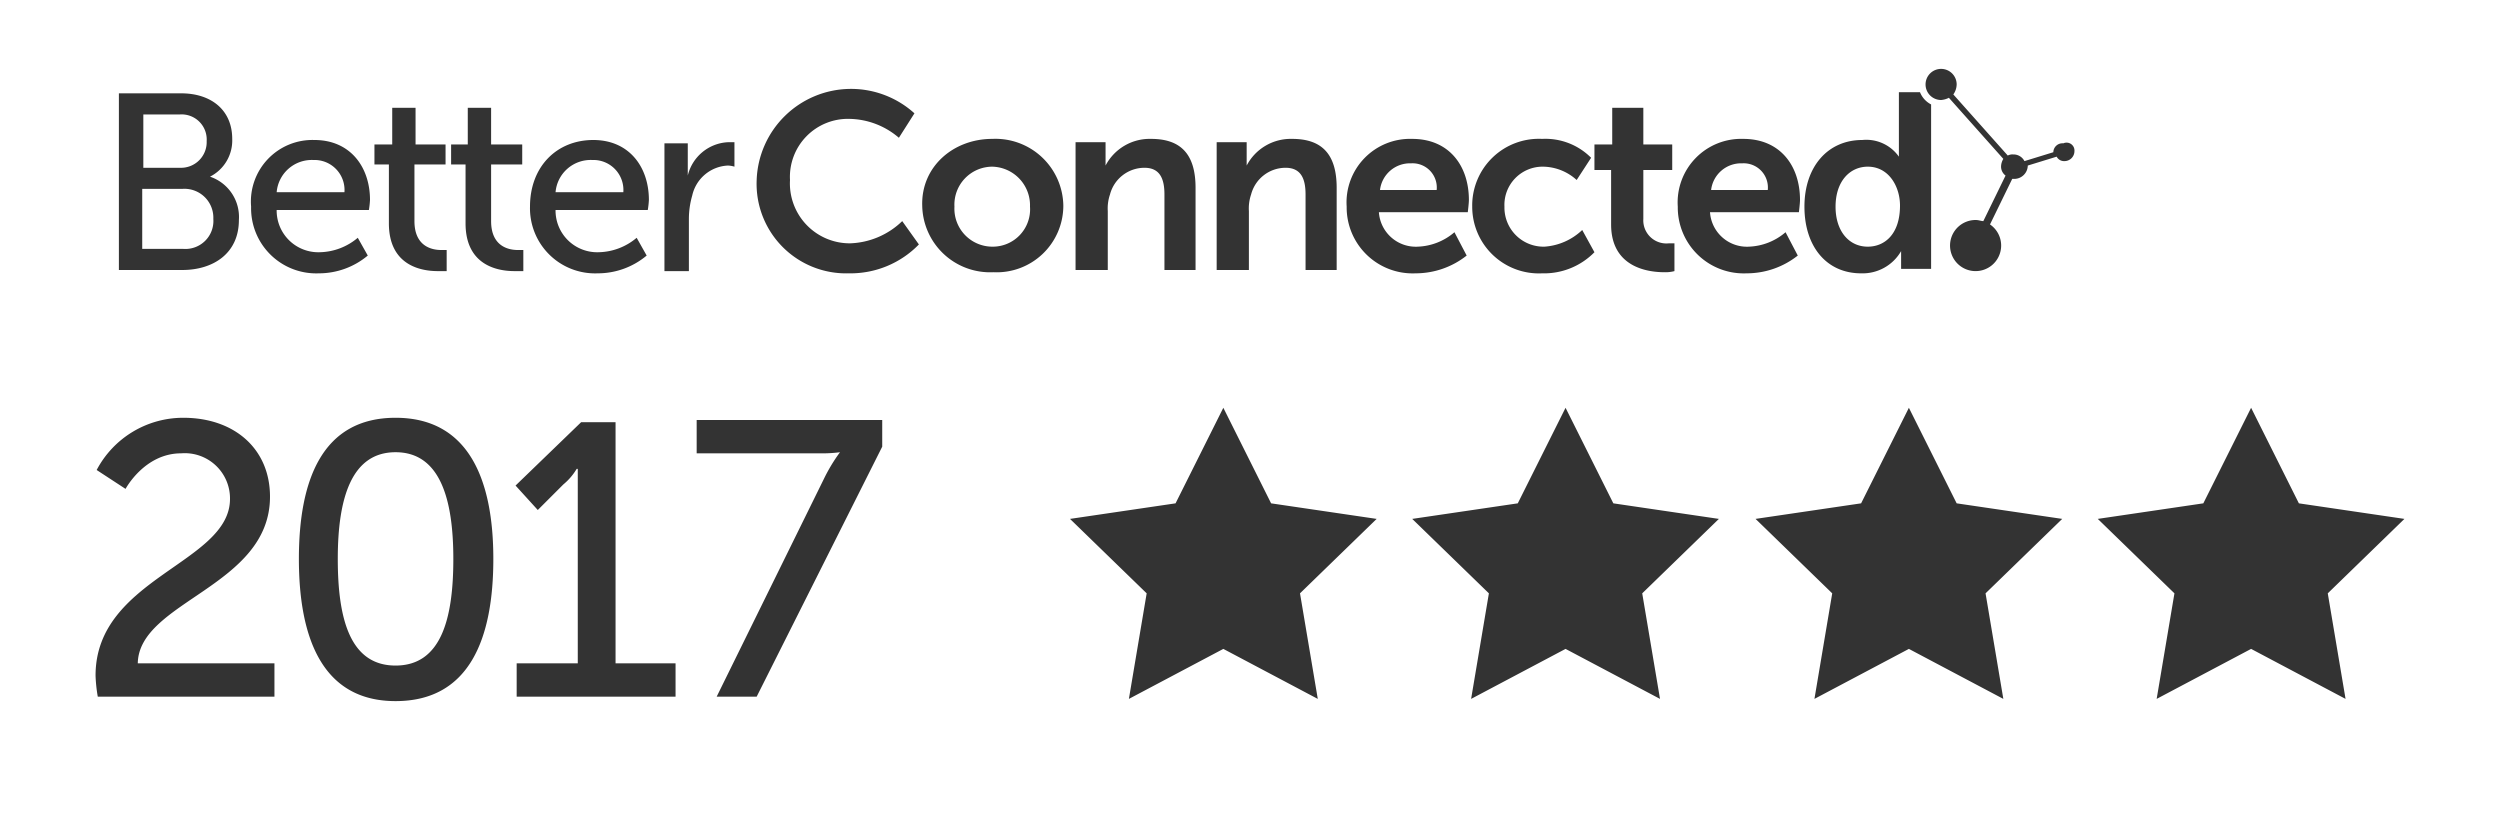 <svg xmlns="http://www.w3.org/2000/svg" width="225" height="74" viewBox="0 0 225 74" preserveAspectRatio="xMinYMid" aria-hidden="true" focusable="false"><rect x="0" y="0" width="225" height="74" fill="#333333" stroke="none"/><path d="M0,0V74.1H225V0ZM167.6,12.6a3.59,3.59,0,0,1,3.3,1.5V8.3h1.9a2.13,2.13,0,0,0,1,1.1V24.2h-2.7V22.6a4,4,0,0,1-3.6,2c-3.1,0-5.1-2.4-5.1-6S164.5,12.6,167.6,12.6Zm-24.1.4h1.6V9.7h2.8V13h2.6v2.3h-2.6v4.4a2.08,2.08,0,0,0,2.3,2.2h.5v2.5a3.14,3.14,0,0,1-.9.1c-1.6,0-4.8-.5-4.8-4.3V15.3h-1.5Zm-4.7-.5a5.8,5.8,0,0,1,4.4,1.7l-1.3,2a4.59,4.59,0,0,0-3-1.2,3.44,3.44,0,0,0-3.5,3.6,3.52,3.52,0,0,0,3.6,3.6,5.45,5.45,0,0,0,3.4-1.5l1.1,2a6.35,6.35,0,0,1-4.7,1.9,6,6,0,0,1-6.3-6A6,6,0,0,1,138.8,12.5Zm-11.7,0c3.3,0,5.1,2.4,5.1,5.5,0,.3-.1,1.1-.1,1.1h-8a3.33,3.33,0,0,0,3.5,3.1,5.35,5.35,0,0,0,3.3-1.3L132,23a7.41,7.41,0,0,1-4.6,1.6,5.94,5.94,0,0,1-6.2-6A5.72,5.72,0,0,1,127.1,12.5Zm-17.6.3h2.7v2.1a4.48,4.48,0,0,1,4.1-2.4c2.6,0,4,1.3,4,4.4v7.4h-2.8V17.5c0-1.4-.4-2.4-1.8-2.4a3.21,3.21,0,0,0-3.1,2.4,3.89,3.89,0,0,0-.2,1.5v5.3h-2.9Zm-12.7,0h2.7v2.1a4.48,4.48,0,0,1,4.1-2.4c2.6,0,4,1.3,4,4.4v7.4h-2.8V17.5c0-1.4-.4-2.4-1.8-2.4a3.21,3.21,0,0,0-3.1,2.4,3.89,3.89,0,0,0-.2,1.5v5.3H96.8Zm-43.4-.2c3.2,0,5,2.4,5,5.4a7.76,7.76,0,0,1-.1.9H50a3.75,3.75,0,0,0,3.9,3.8,5.45,5.45,0,0,0,3.4-1.3l.9,1.6a6.85,6.85,0,0,1-4.4,1.6,5.86,5.86,0,0,1-6.1-6C47.7,15,50.1,12.6,53.4,12.6ZM33.7,13h1.6V9.7h2.1V13h2.7v1.8H37.3v5.1c0,2.3,1.6,2.6,2.4,2.6h.5v1.9h-.8c-1.5,0-4.4-.5-4.4-4.3V14.8H33.7Zm-5.4-.4c3.2,0,5,2.4,5,5.4a7.75,7.75,0,0,1-.1.9H24.9a3.75,3.75,0,0,0,3.9,3.8,5.45,5.45,0,0,0,3.4-1.3l.9,1.6a6.85,6.85,0,0,1-4.4,1.6,5.86,5.86,0,0,1-6.1-6A5.54,5.54,0,0,1,28.3,12.6ZM10.7,8.4h5.6c2.7,0,4.6,1.5,4.6,4.1a3.65,3.65,0,0,1-2,3.4,3.83,3.83,0,0,1,2.6,3.9c0,3-2.3,4.5-5.1,4.5H10.7Zm14,54.3H8.8a13.66,13.66,0,0,1-.2-1.9c0-8.8,12.1-10.1,12.1-15.9a4.07,4.07,0,0,0-4.4-4.1c-3.3,0-5,3.2-5,3.2L8.7,42.3a8.8,8.8,0,0,1,7.8-4.7c4.6,0,7.8,2.8,7.8,7.1,0,8.1-11.8,9.4-11.9,15H24.7Zm10.9.4c-6.6,0-8.7-5.7-8.7-12.8S29,37.6,35.6,37.6s8.8,5.6,8.8,12.7S42.3,63.1,35.6,63.1Zm6.3-43V14.8H40.6V13h1.5V9.7h2.1V13H47v1.8H44.2v5.1c0,2.3,1.6,2.6,2.4,2.6h.5v1.9h-.8C44.8,24.4,41.9,23.9,41.9,20.1ZM60.8,62.7H46.5v-3H52V42.2h-.1a5.37,5.37,0,0,1-1.2,1.4l-2.3,2.3-2-2.2L52.3,38h3.1V59.7h5.4Zm1.2-43v4.7H59.8V12.9h2.1v2.9a3.92,3.92,0,0,1,3.6-3h.6V15a2.18,2.18,0,0,0-.6-.1,3.45,3.45,0,0,0-3.2,2.7A7.61,7.61,0,0,0,62,19.7ZM79.4,40.2,68.1,62.7H64.5L74.2,43a15.12,15.12,0,0,1,1.4-2.3,12.25,12.25,0,0,1-1.8.1H62.7v-3H79.4Zm-3-15.6a8.06,8.06,0,0,1-8.3-8.4,8.5,8.5,0,0,1,14.2-6l-1.4,2.2a7,7,0,0,0-4.4-1.7,5.22,5.22,0,0,0-5.4,5.5,5.39,5.39,0,0,0,5.4,5.7,7.07,7.07,0,0,0,4.7-2L82.7,22A8.59,8.59,0,0,1,76.4,24.6Zm13-.1a6.11,6.11,0,0,1-6.4-6c-.1-3.5,2.8-6,6.3-6a6.11,6.11,0,0,1,6.4,6A6,6,0,0,1,89.4,24.5Zm29.2,38.4-8.5-4.5-8.5,4.5,1.6-9.5-6.9-6.7,9.5-1.4,4.3-8.6,4.3,8.6,9.5,1.4L117,53.4Zm30.8,0-8.5-4.5-8.5,4.5,1.6-9.5-6.9-6.7,9.5-1.4,4.3-8.6,4.3,8.6,9.5,1.4-6.9,6.7ZM151,18.6a5.72,5.72,0,0,1,5.9-6.1c3.3,0,5.1,2.4,5.1,5.5,0,.3-.1,1.1-.1,1.1h-8a3.33,3.33,0,0,0,3.5,3.1,5.35,5.35,0,0,0,3.3-1.3l1.1,2.1a7.41,7.41,0,0,1-4.6,1.6A5.94,5.94,0,0,1,151,18.6Zm29.3,44.3-8.5-4.5-8.5,4.5,1.6-9.5L158,46.7l9.5-1.4,4.3-8.6,4.3,8.6,9.5,1.4-6.9,6.7Zm5.5-48.4a.75.75,0,0,1-.7-.4l-2.6.8a1.22,1.22,0,0,1-1.2,1.2h-.2l-2,4.1a2.3,2.3,0,1,1-1.3-.4c.3,0,.5.1.7.1l2-4.1a1,1,0,0,1-.4-.9,1.42,1.42,0,0,1,.2-.6l-4.9-5.5a1.85,1.85,0,0,1-.7.2,1.4,1.4,0,1,1,1.4-1.4,1.61,1.61,0,0,1-.3.9l4.9,5.5a.9.9,0,0,1,.5-.1,1.1,1.1,0,0,1,1,.6l2.6-.8a.82.82,0,0,1,.9-.8.71.71,0,0,1,1,.7A.9.9,0,0,1,185.8,14.5Zm25.3,48.4-8.5-4.5-8.5,4.5,1.6-9.5-6.9-6.7,9.5-1.4,4.3-8.6,4.3,8.6,9.5,1.4-6.9,6.7ZM129.3,17.1h-5.1a2.72,2.72,0,0,1,2.8-2.4A2.18,2.18,0,0,1,129.3,17.1Zm35.9,1.5c0-2.3,1.3-3.6,2.9-3.6,1.9,0,2.9,1.8,2.9,3.5,0,2.6-1.4,3.7-2.9,3.7C166.4,22.2,165.2,20.8,165.2,18.6Zm-6.1-1.5H154a2.72,2.72,0,0,1,2.8-2.4A2.18,2.18,0,0,1,159.1,17.1Zm-103,.2H50a3.17,3.17,0,0,1,3.3-2.9A2.7,2.7,0,0,1,56.1,17.3Zm-15.3,33c0,5.4-1.1,9.6-5.2,9.6s-5.2-4.2-5.2-9.6,1.2-9.6,5.2-9.6S40.8,44.9,40.8,50.3ZM16.5,22.4H12.8V17h3.6a2.6,2.6,0,0,1,2.8,2.7A2.52,2.52,0,0,1,16.5,22.4Zm76.2-3.8a3.36,3.36,0,0,1-3.4,3.6,3.42,3.42,0,0,1-3.4-3.6A3.42,3.42,0,0,1,89.3,15,3.48,3.48,0,0,1,92.7,18.6ZM16.2,15.1H12.9V10.3h3.3a2.26,2.26,0,0,1,2.4,2.4A2.31,2.31,0,0,1,16.2,15.1ZM31,17.3H24.9a3.17,3.17,0,0,1,3.3-2.9A2.7,2.7,0,0,1,31,17.3Z" fill="#ffffff"/></svg>
